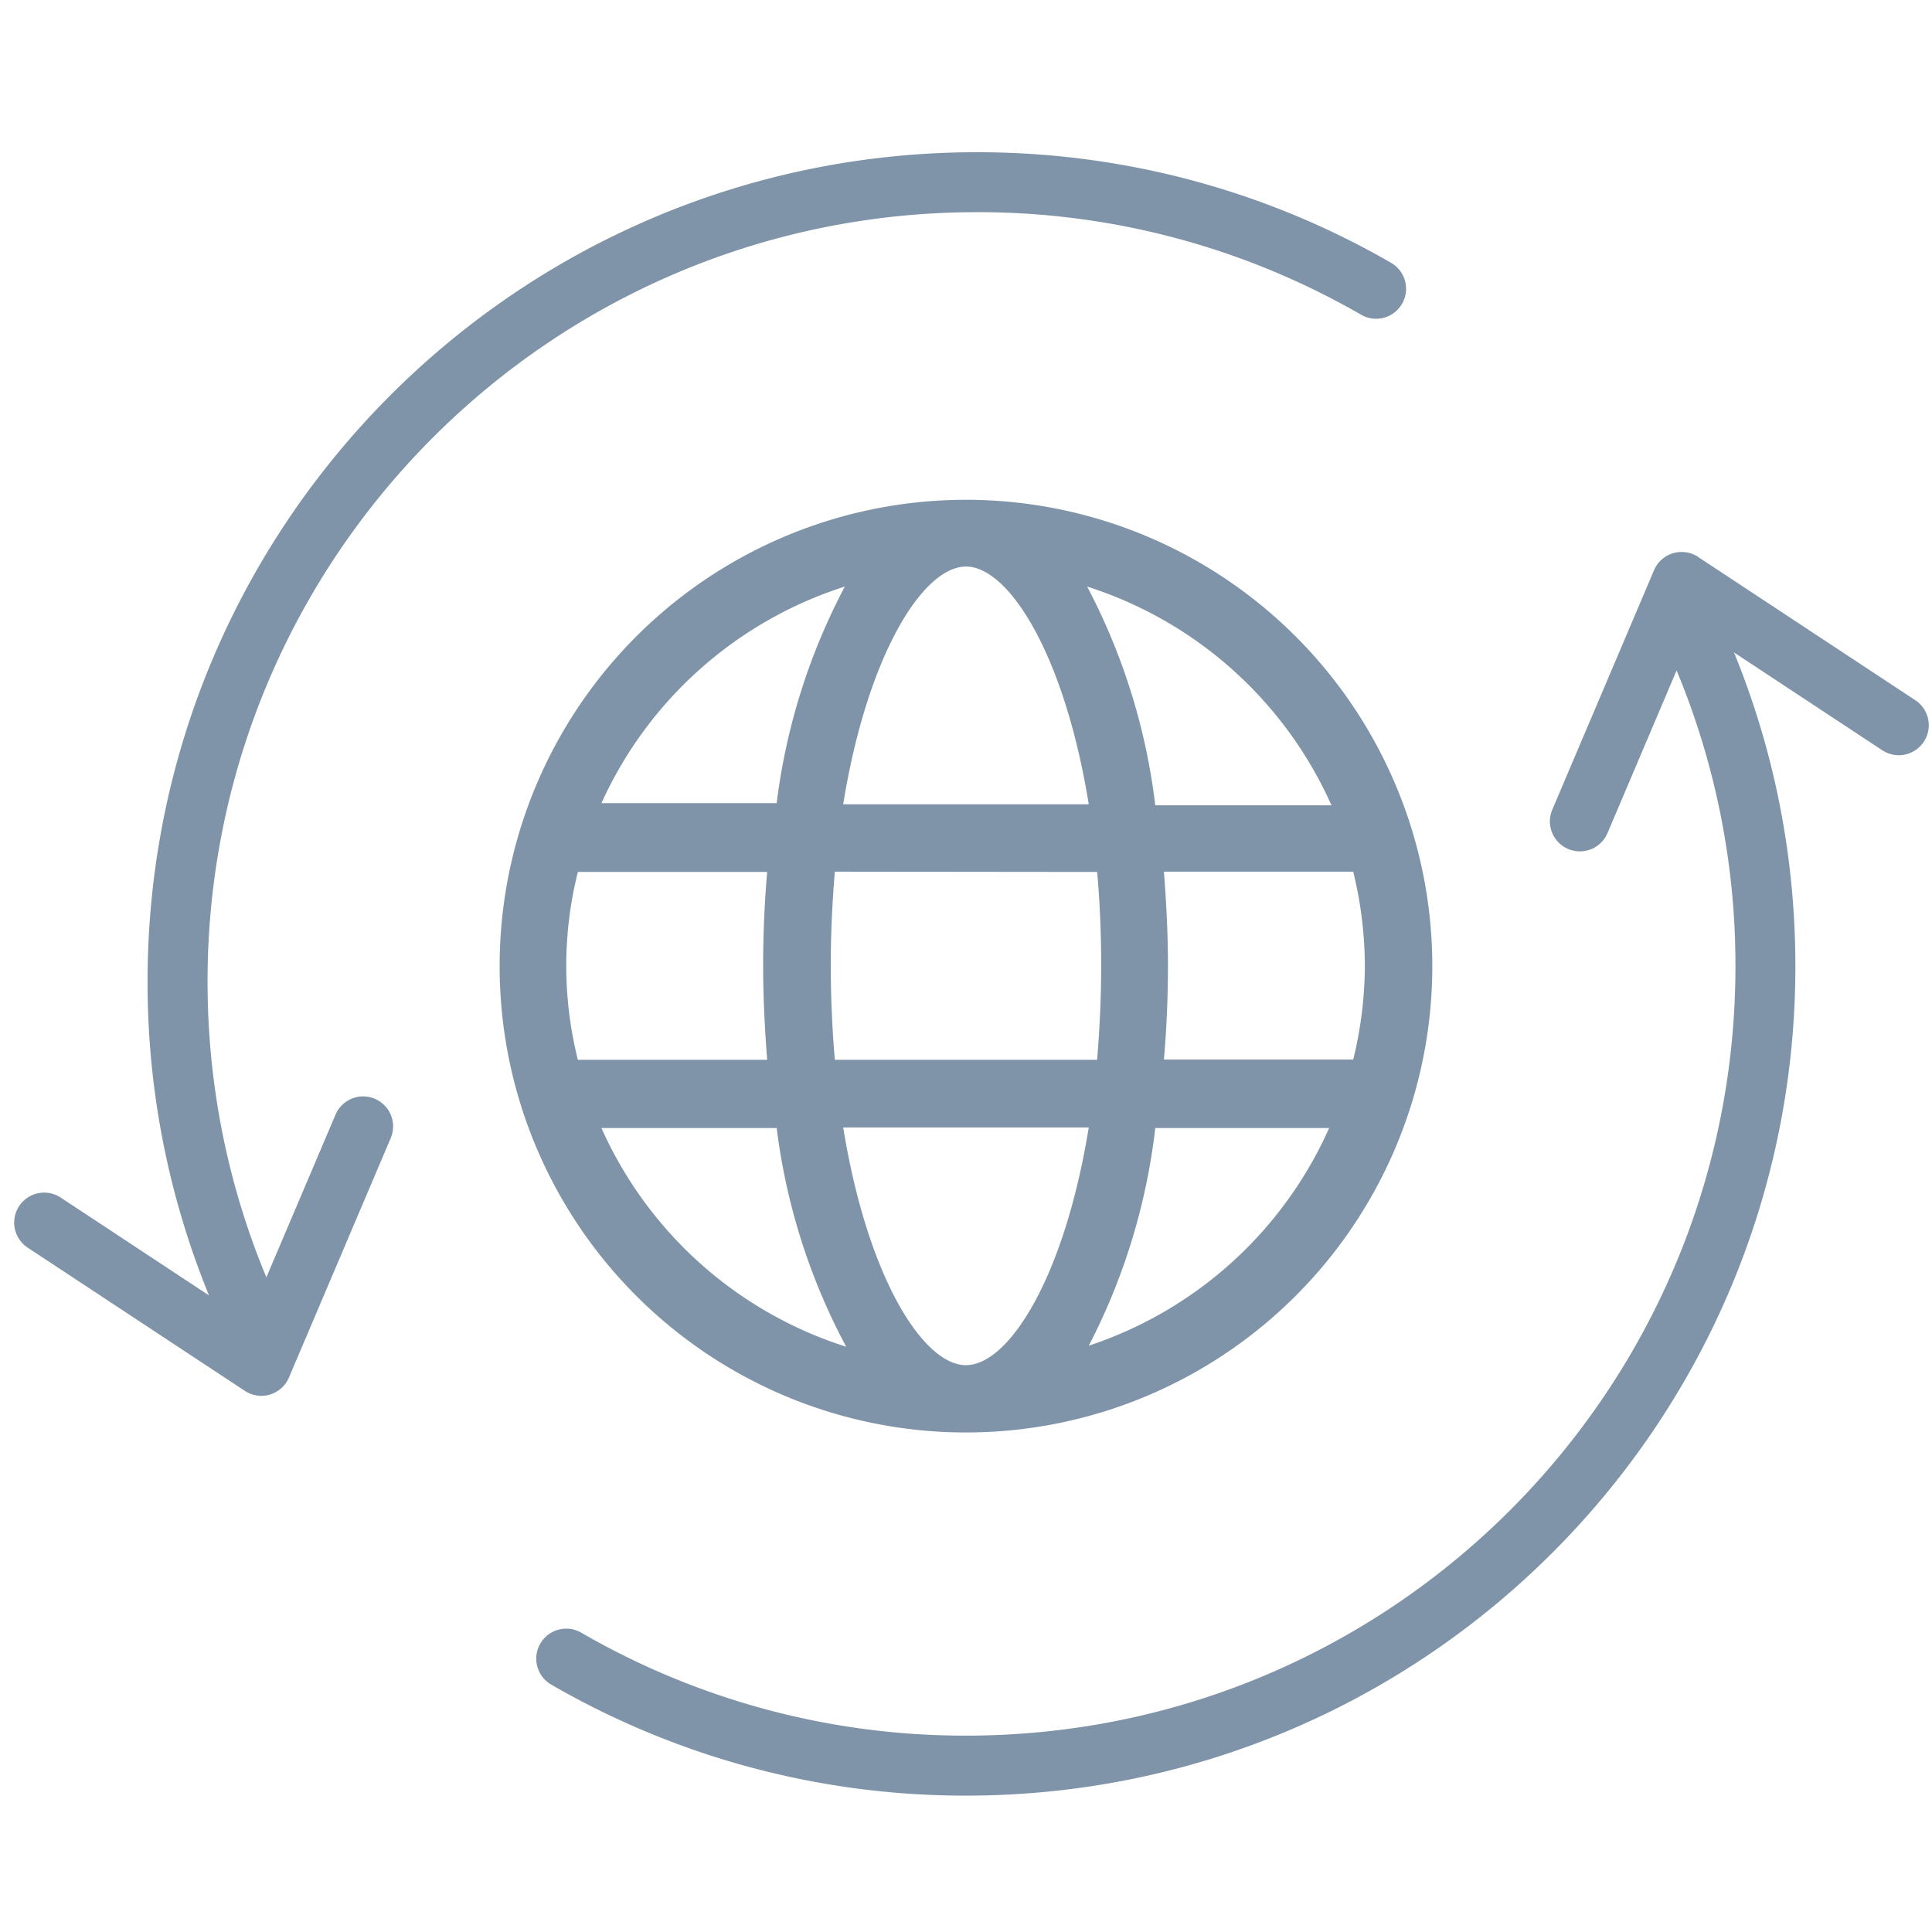 <svg width="56" height="56" fill="none" xmlns="http://www.w3.org/2000/svg"><path fill-rule="evenodd" clip-rule="evenodd" d="M7.826 40.422a.869.869 0 0 1-.729-.107L.802 36.163a.869.869 0 0 1 .957-1.451l4.298 2.835a23.974 23.974 0 0 1-1.78-9.093c0-13.278 10.764-24.042 24.042-24.042 4.378 0 8.484 1.17 12.021 3.217a.869.869 0 0 1-.87 1.504A22.197 22.197 0 0 0 28.319 6.15C16 6.15 6.016 16.136 6.016 28.453c0 3.039.607 5.933 1.705 8.571l2.004-4.715a.869.869 0 0 1 1.6.68l-2.95 6.94a.87.87 0 0 1-.549.492Zm7.287-8.337a13.532 13.532 0 0 0 7.36 8.254 13.51 13.51 0 0 0 11.052 0 13.532 13.532 0 0 0 7.36-8.254 13.51 13.51 0 0 0 0-8.161 13.533 13.533 0 0 0-7.36-8.255 13.507 13.507 0 0 0-11.052 0 13.532 13.532 0 0 0-7.36 8.255 13.51 13.51 0 0 0 0 8.16Zm12.886-15.663c1.238 0 2.853 2.535 3.559 6.89H24.44c.706-4.355 2.32-6.89 3.56-6.89h-.001Zm3.802 8.851c.078.856.117 1.766.117 2.723 0 .958-.047 1.868-.117 2.723h-7.603a33.026 33.026 0 0 1-.118-2.73c0-.965.047-1.868.118-2.723l7.603.008Zm7.76 2.716a11.54 11.54 0 0 1-.337 2.723h-5.487c.078-.903.117-1.813.117-2.723 0-.91-.047-1.82-.117-2.723h5.487c.22.891.333 1.805.337 2.723ZM27.999 39.57c-1.238 0-2.853-2.535-3.558-6.89h7.117c-.705 4.355-2.32 6.89-3.559 6.89Zm-5.76-8.851H16.75a11.176 11.176 0 0 1 0-5.446h5.487c-.078.902-.117 1.82-.117 2.723 0 .902.046 1.82.117 2.723Zm-4.806 1.977h5.08c.276 2.22.96 4.369 2.014 6.34a11.62 11.62 0 0 1-7.094-6.34Zm21.093 0a11.619 11.619 0 0 1-6.967 6.309 18.224 18.224 0 0 0 1.927-6.309h5.04Zm.07-9.354h-5.11a18.226 18.226 0 0 0-1.975-6.34 11.621 11.621 0 0 1 7.054 6.278l.032.062Zm-14.108-6.34a18.231 18.231 0 0 0-1.976 6.278h-5.079a11.621 11.621 0 0 1 7.055-6.278Zm24.733-.86a.87.87 0 0 0-1.278.386l-2.949 6.94a.869.869 0 0 0 1.6.68l2.003-4.715a22.233 22.233 0 0 1 1.706 8.571c0 12.318-9.986 22.304-22.303 22.304a22.197 22.197 0 0 1-11.152-2.984.869.869 0 0 0-.87 1.505A23.935 23.935 0 0 0 28 52.047c13.277 0 24.04-10.764 24.04-24.042 0-3.216-.631-6.287-1.779-9.093l4.298 2.835a.869.869 0 0 0 .957-1.451l-6.295-4.152Z" fill="url(#a)"/><defs><linearGradient id="a" x1="11.857" y1="52.047" x2="59.027" y2="34.848" gradientUnits="userSpaceOnUse"><stop stop-color="#7f94a8"/><stop offset="1" stop-color="#7f94a8"/></linearGradient></defs></svg>